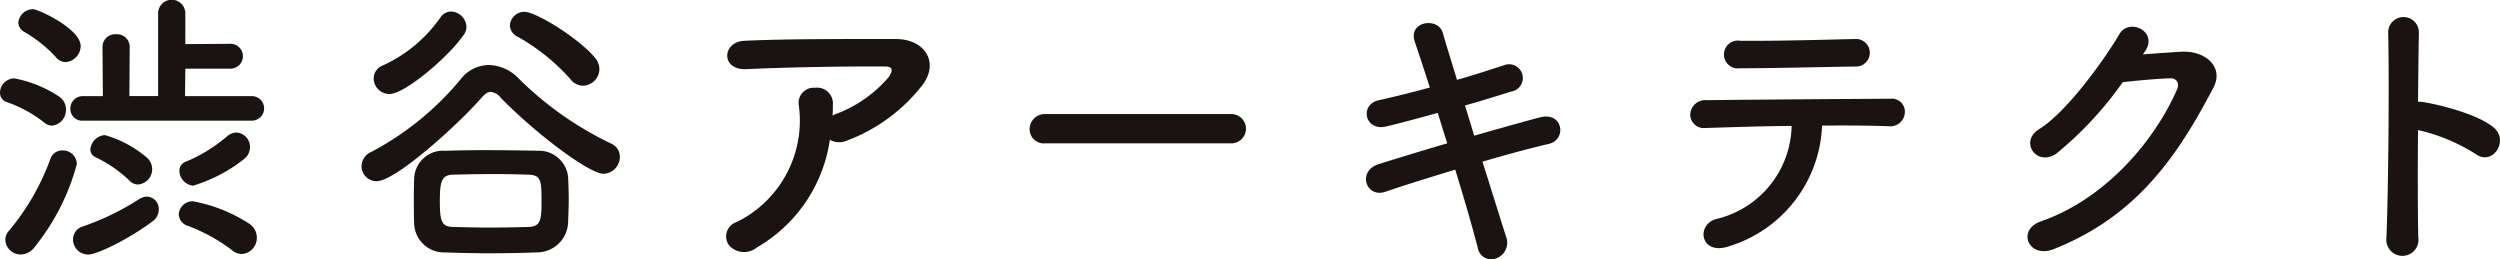 <svg xmlns="http://www.w3.org/2000/svg" width="200" height="20.742"><g id="Group_92" data-name="Group 92" transform="translate(0 -160.577)"><path id="Path_1571" data-name="Path 1571" d="M3.523,187.821a10.409,10.409,0,0,0-2.931-1.609.786.786,0,0,1-.592-.78A1.167,1.167,0,0,1,1.135,184.3a9.659,9.659,0,0,1,3.641,1.49,1.206,1.206,0,0,1,.5.993,1.254,1.254,0,0,1-1.088,1.3.989.989,0,0,1-.662-.26M1.655,198.389A1.224,1.224,0,0,1,.426,197.23a1.117,1.117,0,0,1,.308-.757,19.067,19.067,0,0,0,3.31-5.768,1,1,0,0,1,.946-.639,1.113,1.113,0,0,1,1.158,1.088A18.036,18.036,0,0,1,2.766,197.8a1.423,1.423,0,0,1-1.111.591m2.814-15.794a10.936,10.936,0,0,0-2.554-2.033.877.877,0,0,1-.449-.734,1.186,1.186,0,0,1,1.182-1.063c.4,0,3.807,1.56,3.807,2.956A1.31,1.31,0,0,1,5.249,183a1.02,1.02,0,0,1-.78-.4m2.176,5.083a.938.938,0,0,1-1.017-.945.992.992,0,0,1,1.017-1.017H8.229L8.2,181.79a1.01,1.01,0,0,1,1.088-1.017,1.009,1.009,0,0,1,1.088,1.017l-.023,3.926H12.65V179.1a1.088,1.088,0,0,1,2.176,0v2.459l3.57-.023a.994.994,0,1,1,0,1.986h-3.57l-.023,2.2h5.3a.982.982,0,1,1,0,1.962Zm.425,10.711a1.214,1.214,0,0,1-1.229-1.206,1.08,1.08,0,0,1,.78-1.04,20.758,20.758,0,0,0,4.493-2.176,1.274,1.274,0,0,1,.639-.213A.987.987,0,0,1,12.7,194.8a1.155,1.155,0,0,1-.474.922c-1.986,1.49-4.492,2.672-5.155,2.672m3.287-5.911a10.344,10.344,0,0,0-2.7-1.869.668.668,0,0,1-.426-.639,1.242,1.242,0,0,1,1.158-1.134,8.818,8.818,0,0,1,3.381,1.82,1.225,1.225,0,0,1-.732,2.129.962.962,0,0,1-.686-.308m8.229,5.58a13.948,13.948,0,0,0-3.547-1.963,1,1,0,0,1-.732-.922,1.1,1.1,0,0,1,1.158-1.04,12.45,12.45,0,0,1,4.493,1.8,1.321,1.321,0,0,1,.592,1.088,1.283,1.283,0,0,1-1.182,1.324,1.175,1.175,0,0,1-.78-.284m-3.122-5.178a1.223,1.223,0,0,1-1.11-1.182.746.746,0,0,1,.5-.732,12.279,12.279,0,0,0,3.31-2.034,1.21,1.21,0,0,1,.757-.308A1.153,1.153,0,0,1,20,189.807a1.2,1.2,0,0,1-.472.945,12.291,12.291,0,0,1-4.068,2.128" transform="translate(0 -17.454)" fill="#1a1311"/><path id="Path_1572" data-name="Path 1572" d="M43.228,185.981a1.218,1.218,0,0,0-.827-.5c-.237,0-.474.166-.757.5-1.916,2.176-6.858,6.645-8.37,6.645a1.2,1.2,0,0,1-1.206-1.206,1.261,1.261,0,0,1,.78-1.136,23.539,23.539,0,0,0,7.211-5.887,2.859,2.859,0,0,1,2.2-1.064,3.389,3.389,0,0,1,2.364,1.064,26.969,26.969,0,0,0,7.424,5.225,1.152,1.152,0,0,1,.686,1.041,1.358,1.358,0,0,1-1.3,1.371c-1.135,0-5.321-3.121-8.205-6.053m-8.914-.33a1.262,1.262,0,0,1-1.276-1.23,1.122,1.122,0,0,1,.757-1.063,11.413,11.413,0,0,0,4.586-3.832,1.033,1.033,0,0,1,.851-.473,1.282,1.282,0,0,1,1.229,1.206,1.1,1.1,0,0,1-.236.686c-1.3,1.845-4.729,4.706-5.911,4.706M42.4,198.394c-1.206,0-2.388-.023-3.618-.07a2.392,2.392,0,0,1-2.507-2.435c-.024-.449-.024-.946-.024-1.442,0-.686,0-1.371.024-1.916a2.31,2.31,0,0,1,2.459-2.34c.923-.024,2.01-.048,3.169-.048,1.419,0,2.932.023,4.35.048a2.332,2.332,0,0,1,2.341,2.128c.023.52.048,1.111.048,1.7,0,.614-.024,1.229-.048,1.82a2.491,2.491,0,0,1-2.46,2.483c-1.3.048-2.529.07-3.735.07m4.067-4.019c0-1.749,0-2.246-1.064-2.269-.828-.024-1.749-.048-2.672-.048-1.136,0-2.317.023-3.358.048-.945.023-1.04.662-1.04,2.128,0,1.607.142,2.034,1.064,2.056.945.024,1.963.048,2.979.048s2.056-.023,3.074-.048c.9-.046,1.017-.5,1.017-1.915m2.317-9.907a16.358,16.358,0,0,0-4.232-3.4,1.04,1.04,0,0,1-.615-.9,1.155,1.155,0,0,1,1.182-1.088c.874,0,4.232,2.034,5.6,3.642a1.466,1.466,0,0,1,.378.945,1.348,1.348,0,0,1-1.3,1.324,1.3,1.3,0,0,1-1.017-.52" transform="translate(-3.144 -17.554)" fill="#1a1311"/><path id="Path_1573" data-name="Path 1573" d="M66.841,198.184a1.607,1.607,0,0,1-2.222-.212,1.21,1.21,0,0,1,.639-1.845,9.035,9.035,0,0,0,4.965-9.293,1.211,1.211,0,0,1,1.3-1.442,1.26,1.26,0,0,1,1.419,1.348c0,.284,0,.592-.024.875.071-.023.119-.07.189-.094a10.3,10.3,0,0,0,4.3-2.979c.354-.5.354-.851-.261-.851-2.648-.024-7.8.047-11.113.213-2.08.094-1.962-2.176-.189-2.27,3.428-.165,8.583-.142,12.13-.142,2.459,0,3.593,2.056,1.938,3.925a13.747,13.747,0,0,1-5.864,4.209,1.532,1.532,0,0,1-1.348-.071,11.918,11.918,0,0,1-5.865,8.63" transform="translate(-6.313 -17.793)" fill="#1a1311"/><path id="Path_1574" data-name="Path 1574" d="M92.577,190.492a1.139,1.139,0,0,1-1.254-1.136,1.206,1.206,0,0,1,1.254-1.206h14.849a1.171,1.171,0,1,1,0,2.341Z" transform="translate(-8.953 -18.446)" fill="#1a1311"/><path id="Path_1575" data-name="Path 1575" d="M129.818,189.084c1.915-.545,3.831-1.088,5.273-1.467,1.844-.473,2.151,1.8.685,2.128-1.348.308-3.287.828-5.3,1.42.757,2.387,1.442,4.61,1.891,6.005a1.329,1.329,0,0,1-.78,1.726,1.094,1.094,0,0,1-1.49-.851c-.377-1.466-1.04-3.784-1.8-6.242-2.1.638-4.161,1.276-5.6,1.772-1.56.52-2.269-1.679-.5-2.222,1.371-.427,3.357-1.041,5.461-1.655-.26-.828-.52-1.656-.757-2.436-1.466.4-2.907.8-4.137,1.088-1.7.4-2.151-1.75-.591-2.1,1.3-.284,2.7-.639,4.09-1.017-.473-1.513-.922-2.814-1.206-3.689-.544-1.608,1.868-1.985,2.247-.686.235.851.661,2.2,1.134,3.759,1.348-.378,2.626-.8,3.736-1.158a1.1,1.1,0,1,1,.592,2.1c-1.063.331-2.341.732-3.688,1.111Z" transform="translate(-11.879 -17.654)" fill="#1a1311"/><path id="Path_1576" data-name="Path 1576" d="M153.04,198.066c-2.317.8-2.7-1.725-1.04-2.175a7.819,7.819,0,0,0,6.029-7.448c-2.625.023-5.226.117-6.881.165a1.083,1.083,0,0,1-1.229-1.064,1.2,1.2,0,0,1,1.348-1.159c3.357-.046,10.805-.094,14.66-.118a1.046,1.046,0,0,1,1.158,1.136,1.161,1.161,0,0,1-1.3,1.064c-1.3-.048-3.24-.071-5.32-.048a10.534,10.534,0,0,1-7.425,9.646m10.19-14.375c-3.262.048-6.81.142-9.339.142a1.114,1.114,0,1,1,.023-2.2c2.979.024,6.124-.07,9.222-.142a1.1,1.1,0,1,1,.094,2.2" transform="translate(-14.698 -17.793)" fill="#1a1311"/><path id="Path_1577" data-name="Path 1577" d="M189.057,182.614c1.017-.071,2.176-.166,3.122-.213,1.82-.095,3.4,1.182,2.53,2.861-2.885,5.509-6.148,10.309-12.792,12.933-2.01.78-2.98-1.537-1.017-2.222,5.249-1.821,9.151-6.549,10.9-10.569.189-.449,0-.9-.567-.875-.992.023-2.719.189-3.783.308a28.68,28.68,0,0,1-5.321,5.722c-1.584,1.063-2.978-.97-1.371-1.963,2.269-1.4,5.344-5.745,6.432-7.614.78-1.323,3.144-.189,2.033,1.4Z" transform="translate(-17.63 -17.686)" fill="#1a1311"/><path id="Path_1578" data-name="Path 1578" d="M214.214,197.169a1.286,1.286,0,1,1-2.553.094c.166-3.83.237-13.1.142-16.5a1.23,1.23,0,0,1,2.46.023c-.024,1.158-.048,3.215-.07,5.534a2.545,2.545,0,0,1,.4.023c1.324.213,4.4.97,5.674,2.057,1.229,1.041-.118,3.1-1.466,2.1a14.676,14.676,0,0,0-4.61-1.915c-.024,3.263-.024,6.668.023,8.583" transform="translate(-20.751 -17.604)" fill="#1a1311"/></g></svg>
